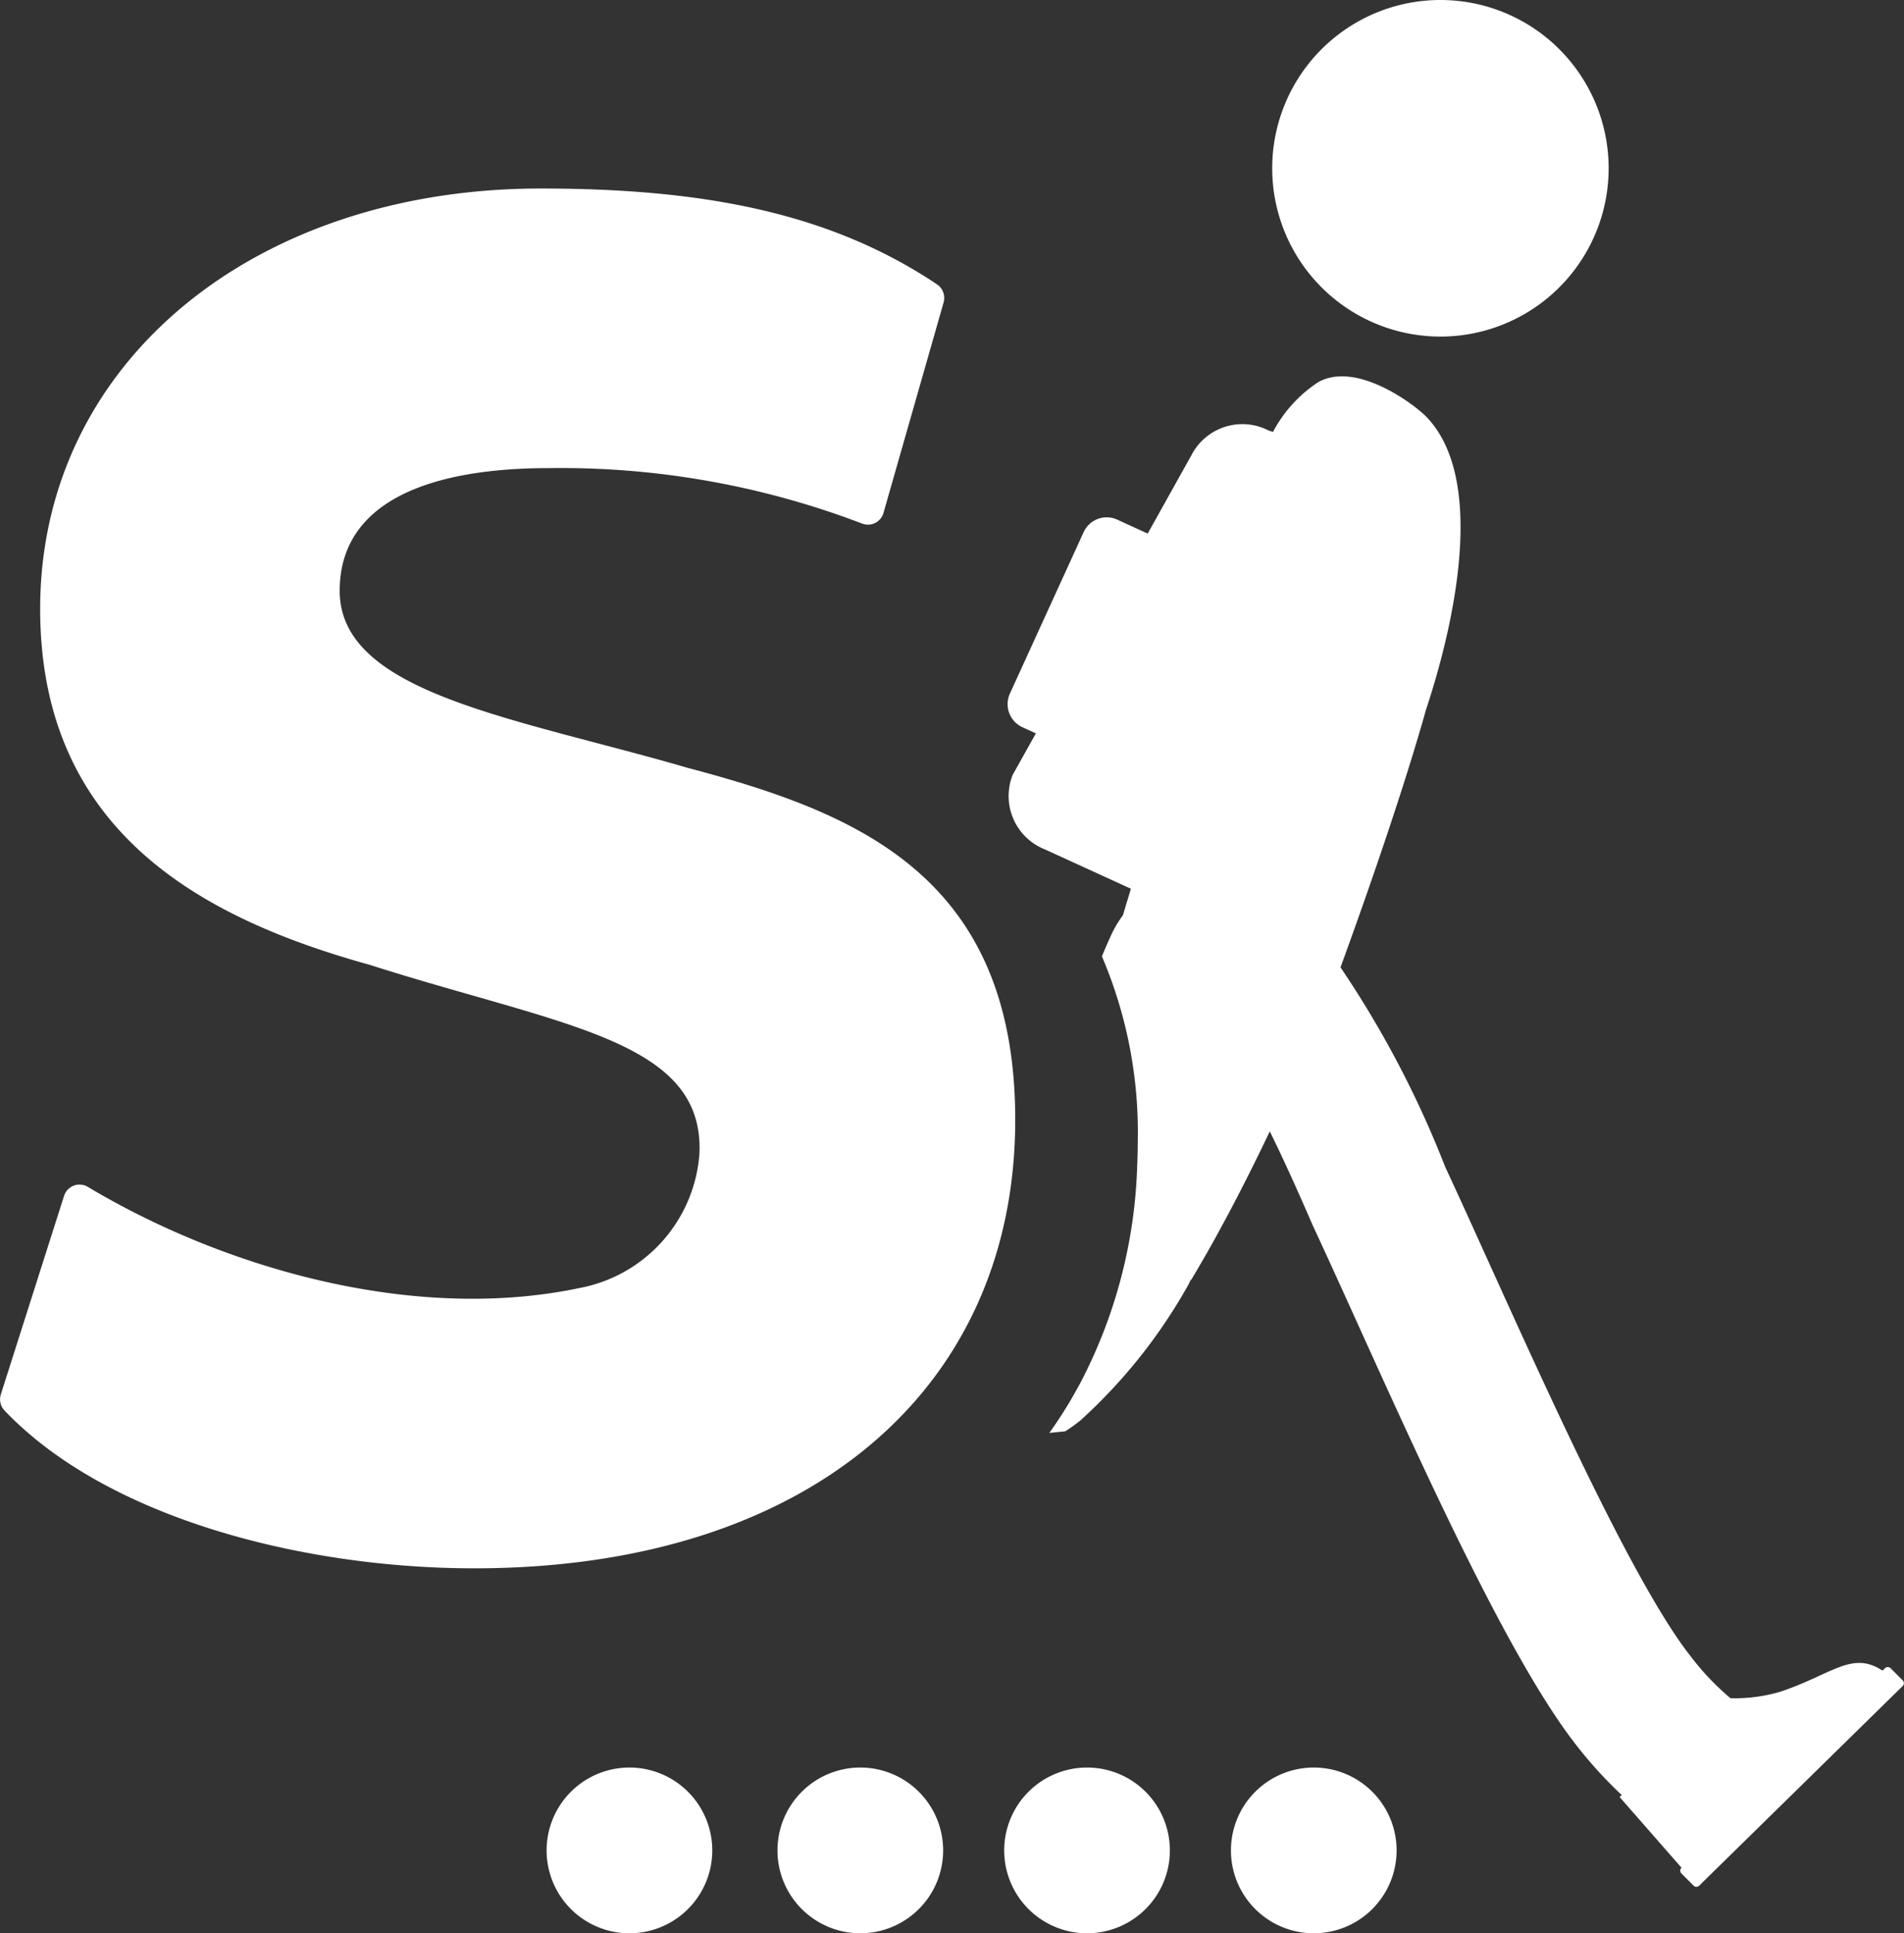 <svg xmlns="http://www.w3.org/2000/svg" width="47.833" height="48.549" viewBox="0 0 47.833 48.549"><rect x="0" y="0" width="47.833" height="48.549" fill="#333333" stroke="none"/><defs><style>.a{fill:#fff;}</style></defs><g transform="translate(-213.871 -6.888)"><g transform="translate(227.603 51.274)"><path class="a" d="M477.683,280.818a2.081,2.081,0,1,1,2.081-2.081A2.081,2.081,0,0,1,477.683,280.818Z" transform="translate(-469.802 -276.656)"/><path class="a" d="M497.912,280.818a2.081,2.081,0,1,1,2.081-2.081A2.081,2.081,0,0,1,497.912,280.818Z" transform="translate(-484.335 -276.656)"/><path class="a" d="M518.141,280.818a2.081,2.081,0,1,1,2.081-2.081A2.081,2.081,0,0,1,518.141,280.818Z" transform="translate(-498.868 -276.656)"/><path class="a" d="M457.083,280.818a2.081,2.081,0,1,1,2.081-2.081A2.081,2.081,0,0,1,457.083,280.818Z" transform="translate(-455.002 -276.656)"/></g><path class="a" d="M369.195,158.7c3.455,2.064,8.211,3.408,12.342,2.54a3.707,3.707,0,0,0,3.021-3.381c.121-2.855-3.453-3.195-8.28-4.735-4.192-1.161-8.283-3.333-8.283-8.94,0-6.162,5.354-10.556,12.576-10.556,4.116,0,7.281.618,9.956,2.407a.414.414,0,0,1,.164.456l-1.51,5.284a.406.406,0,0,1-.546.263,21.239,21.239,0,0,0-7.862-1.389c-2.93,0-5.253.808-5.253,3.081,0,2.576,4.394,3.182,8.738,4.445,4.192,1.111,8.233,2.677,8.233,8.839,0,6.768-5.2,11.263-13.586,11.263-4.3,0-9.232-1.258-11.807-3.964a.41.41,0,0,1-.09-.407l1.587-4.98A.408.408,0,0,1,369.195,158.7Z" transform="translate(-153.115 -122.006)"/><path class="a" d="M475.8,182.432l-.3-.3a.1.1,0,0,0-.147,0l-.057.056-.065-.038c-.73-.433-1.236.143-2.494.566a4.026,4.026,0,0,1-1.263.166,6.57,6.57,0,0,1-1-1.053h0c-1.382-1.751-3.518-6.466-5.079-9.909-.393-.868-.759-1.676-1.085-2.375a25.481,25.481,0,0,0-2.632-5.016v0c1.562-4.284,2.143-6.457,2.143-6.457.619-1.856,1.6-5.726.013-7.369-.289-.3-1.755-1.414-2.721-.866a3.375,3.375,0,0,0-1.131,1.246l-.112-.036a1.44,1.44,0,0,0-1.936.618l-1.1,1.971-.765-.35a.637.637,0,0,0-.845.315l-1.852,4.053a.638.638,0,0,0,.315.845l.338.154-.583,1.042a1.44,1.44,0,0,0,.8,1.868l2.17.992c-.075.248-.143.471-.2.665a2.82,2.82,0,0,0-.3.507c-.081.177-.156.35-.228.526a11.247,11.247,0,0,1,.9,4.652c0,.212-.006.422-.015.63a12.558,12.558,0,0,1-1.434,5.443c-.1.178-.194.353-.3.526-.148.245-.306.482-.472.716l.4-.04a4.257,4.257,0,0,0,.392-.284,13.457,13.457,0,0,0,2.712-3.418l.049-.11,0,.026c.731-1.214,1.409-2.537,1.985-3.746.335.677.692,1.468,1.088,2.38,0,.005.006.009.008.014s.007.02.012.029c.322.692.686,1.494,1.076,2.355,1.727,3.811,3.876,8.553,5.532,10.655l0,0v0h0a10.861,10.861,0,0,0,1.125,1.232l-.052.051,1.555,1.775,0,0a.1.1,0,0,0,0,.147l.3.3a.1.1,0,0,0,.147,0l5.111-5.012A.1.1,0,0,0,475.8,182.432Z" transform="translate(-214.13 -133.349)"/><path class="a" d="M480.2,125.936a4.226,4.226,0,1,1,4.226-4.226A4.226,4.226,0,0,1,480.2,125.936Z" transform="translate(-230.142 -110.596)"/></g></svg>